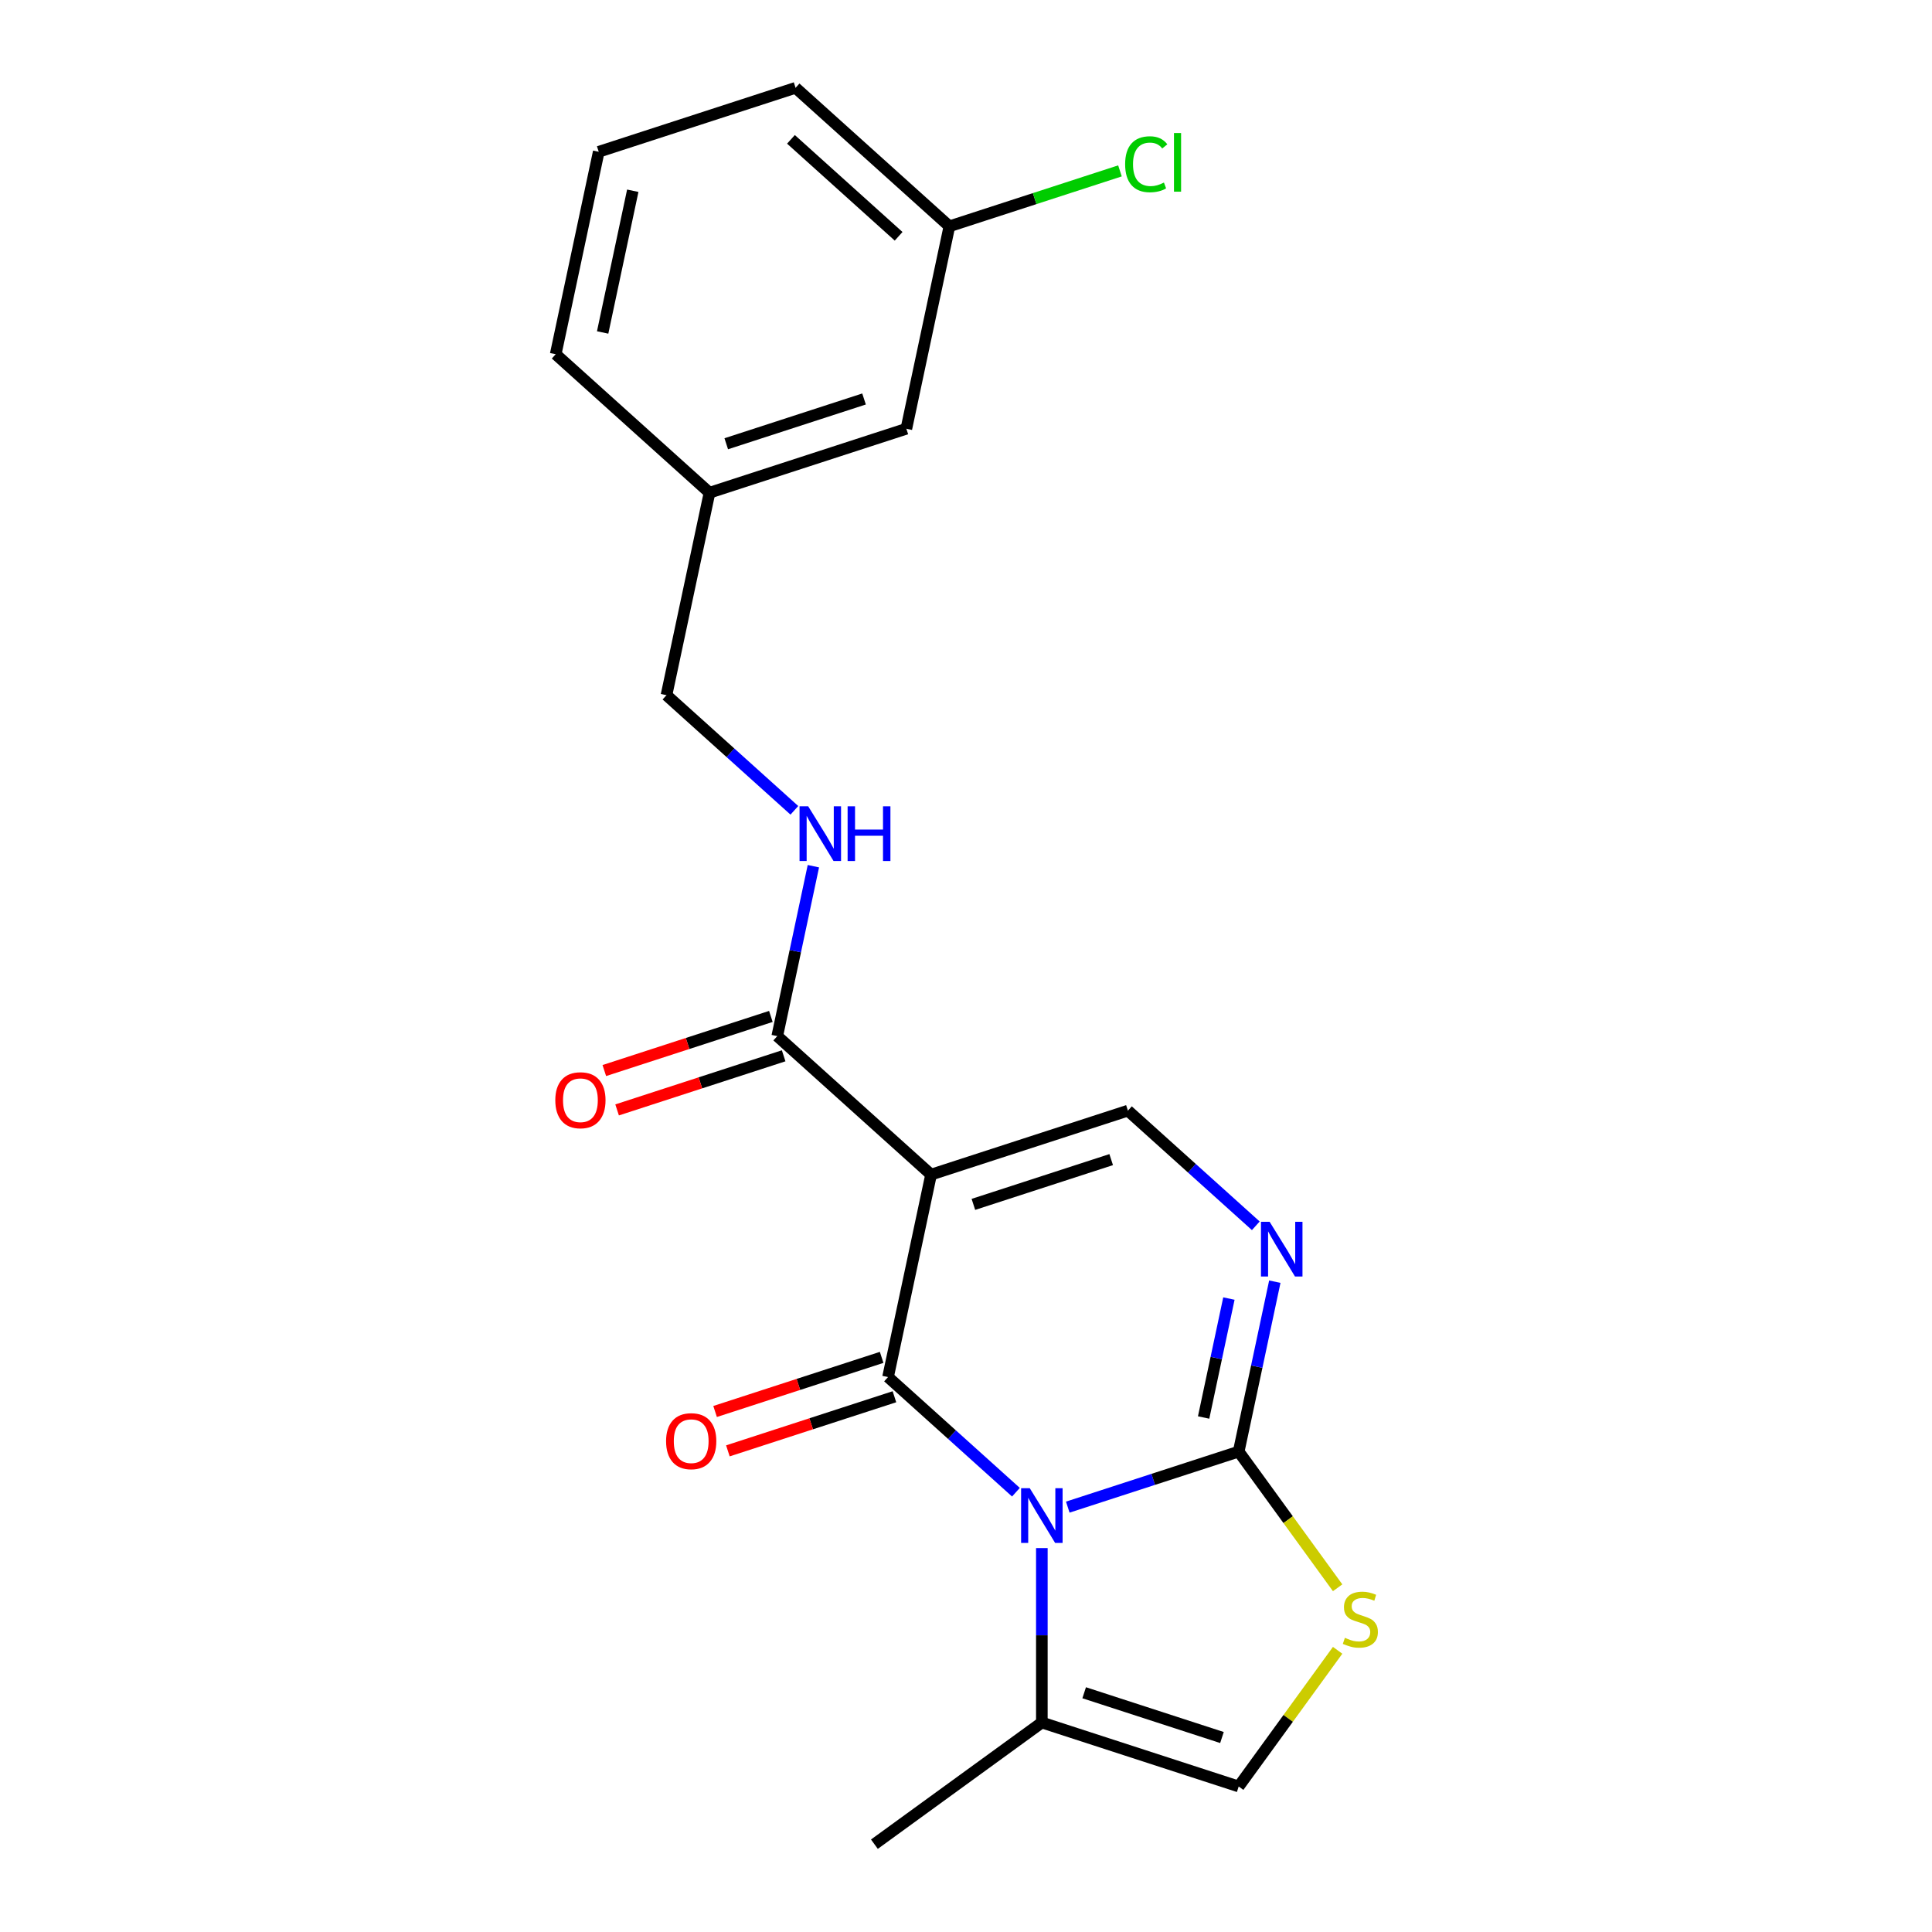 <?xml version='1.0' encoding='iso-8859-1'?>
<svg version='1.1' baseProfile='full'
              xmlns='http://www.w3.org/2000/svg'
                      xmlns:rdkit='http://www.rdkit.org/xml'
                      xmlns:xlink='http://www.w3.org/1999/xlink'
                  xml:space='preserve'
width='1000px' height='1000px' viewBox='0 0 1000 1000'>
<!-- END OF HEADER -->
<rect style='opacity:1.0;fill:#FFFFFF;stroke:none' width='1000' height='1000' x='0' y='0'> </rect>
<path class='bond-0' d='M 525.842,772.365 L 492.745,742.564' style='fill:none;fill-rule:evenodd;stroke:#0000FF;stroke-width:6px;stroke-linecap:butt;stroke-linejoin:miter;stroke-opacity:1' />
<path class='bond-0' d='M 492.745,742.564 L 459.648,712.763' style='fill:none;fill-rule:evenodd;stroke:#000000;stroke-width:6px;stroke-linecap:butt;stroke-linejoin:miter;stroke-opacity:1' />
<path class='bond-2' d='M 552.678,780.087 L 596.912,765.715' style='fill:none;fill-rule:evenodd;stroke:#0000FF;stroke-width:6px;stroke-linecap:butt;stroke-linejoin:miter;stroke-opacity:1' />
<path class='bond-2' d='M 596.912,765.715 L 641.146,751.342' style='fill:none;fill-rule:evenodd;stroke:#000000;stroke-width:6px;stroke-linecap:butt;stroke-linejoin:miter;stroke-opacity:1' />
<path class='bond-7' d='M 539.26,801.285 L 539.26,846.431' style='fill:none;fill-rule:evenodd;stroke:#0000FF;stroke-width:6px;stroke-linecap:butt;stroke-linejoin:miter;stroke-opacity:1' />
<path class='bond-7' d='M 539.26,846.431 L 539.26,891.576' style='fill:none;fill-rule:evenodd;stroke:#000000;stroke-width:6px;stroke-linecap:butt;stroke-linejoin:miter;stroke-opacity:1' />
<path class='bond-1' d='M 459.648,712.763 L 481.921,607.975' style='fill:none;fill-rule:evenodd;stroke:#000000;stroke-width:6px;stroke-linecap:butt;stroke-linejoin:miter;stroke-opacity:1' />
<path class='bond-10' d='M 456.337,702.575 L 413.233,716.58' style='fill:none;fill-rule:evenodd;stroke:#000000;stroke-width:6px;stroke-linecap:butt;stroke-linejoin:miter;stroke-opacity:1' />
<path class='bond-10' d='M 413.233,716.58 L 370.129,730.585' style='fill:none;fill-rule:evenodd;stroke:#FF0000;stroke-width:6px;stroke-linecap:butt;stroke-linejoin:miter;stroke-opacity:1' />
<path class='bond-10' d='M 462.958,722.952 L 419.854,736.957' style='fill:none;fill-rule:evenodd;stroke:#000000;stroke-width:6px;stroke-linecap:butt;stroke-linejoin:miter;stroke-opacity:1' />
<path class='bond-10' d='M 419.854,736.957 L 376.75,750.963' style='fill:none;fill-rule:evenodd;stroke:#FF0000;stroke-width:6px;stroke-linecap:butt;stroke-linejoin:miter;stroke-opacity:1' />
<path class='bond-6' d='M 481.921,607.975 L 402.308,536.292' style='fill:none;fill-rule:evenodd;stroke:#000000;stroke-width:6px;stroke-linecap:butt;stroke-linejoin:miter;stroke-opacity:1' />
<path class='bond-22' d='M 481.921,607.975 L 583.807,574.87' style='fill:none;fill-rule:evenodd;stroke:#000000;stroke-width:6px;stroke-linecap:butt;stroke-linejoin:miter;stroke-opacity:1' />
<path class='bond-22' d='M 503.825,623.387 L 575.145,600.213' style='fill:none;fill-rule:evenodd;stroke:#000000;stroke-width:6px;stroke-linecap:butt;stroke-linejoin:miter;stroke-opacity:1' />
<path class='bond-3' d='M 641.146,751.342 L 650.494,707.367' style='fill:none;fill-rule:evenodd;stroke:#000000;stroke-width:6px;stroke-linecap:butt;stroke-linejoin:miter;stroke-opacity:1' />
<path class='bond-3' d='M 650.494,707.367 L 659.841,663.392' style='fill:none;fill-rule:evenodd;stroke:#0000FF;stroke-width:6px;stroke-linecap:butt;stroke-linejoin:miter;stroke-opacity:1' />
<path class='bond-3' d='M 622.993,733.695 L 629.536,702.912' style='fill:none;fill-rule:evenodd;stroke:#000000;stroke-width:6px;stroke-linecap:butt;stroke-linejoin:miter;stroke-opacity:1' />
<path class='bond-3' d='M 629.536,702.912 L 636.079,672.13' style='fill:none;fill-rule:evenodd;stroke:#0000FF;stroke-width:6px;stroke-linecap:butt;stroke-linejoin:miter;stroke-opacity:1' />
<path class='bond-5' d='M 641.146,751.342 L 666.752,786.585' style='fill:none;fill-rule:evenodd;stroke:#000000;stroke-width:6px;stroke-linecap:butt;stroke-linejoin:miter;stroke-opacity:1' />
<path class='bond-5' d='M 666.752,786.585 L 692.357,821.828' style='fill:none;fill-rule:evenodd;stroke:#CCCC00;stroke-width:6px;stroke-linecap:butt;stroke-linejoin:miter;stroke-opacity:1' />
<path class='bond-4' d='M 650.002,634.472 L 616.904,604.671' style='fill:none;fill-rule:evenodd;stroke:#0000FF;stroke-width:6px;stroke-linecap:butt;stroke-linejoin:miter;stroke-opacity:1' />
<path class='bond-4' d='M 616.904,604.671 L 583.807,574.87' style='fill:none;fill-rule:evenodd;stroke:#000000;stroke-width:6px;stroke-linecap:butt;stroke-linejoin:miter;stroke-opacity:1' />
<path class='bond-21' d='M 692.357,854.196 L 666.752,889.438' style='fill:none;fill-rule:evenodd;stroke:#CCCC00;stroke-width:6px;stroke-linecap:butt;stroke-linejoin:miter;stroke-opacity:1' />
<path class='bond-21' d='M 666.752,889.438 L 641.146,924.681' style='fill:none;fill-rule:evenodd;stroke:#000000;stroke-width:6px;stroke-linecap:butt;stroke-linejoin:miter;stroke-opacity:1' />
<path class='bond-9' d='M 402.308,536.292 L 411.656,492.316' style='fill:none;fill-rule:evenodd;stroke:#000000;stroke-width:6px;stroke-linecap:butt;stroke-linejoin:miter;stroke-opacity:1' />
<path class='bond-9' d='M 411.656,492.316 L 421.003,448.341' style='fill:none;fill-rule:evenodd;stroke:#0000FF;stroke-width:6px;stroke-linecap:butt;stroke-linejoin:miter;stroke-opacity:1' />
<path class='bond-11' d='M 398.998,526.103 L 355.894,540.108' style='fill:none;fill-rule:evenodd;stroke:#000000;stroke-width:6px;stroke-linecap:butt;stroke-linejoin:miter;stroke-opacity:1' />
<path class='bond-11' d='M 355.894,540.108 L 312.79,554.114' style='fill:none;fill-rule:evenodd;stroke:#FF0000;stroke-width:6px;stroke-linecap:butt;stroke-linejoin:miter;stroke-opacity:1' />
<path class='bond-11' d='M 405.619,546.48 L 362.515,560.485' style='fill:none;fill-rule:evenodd;stroke:#000000;stroke-width:6px;stroke-linecap:butt;stroke-linejoin:miter;stroke-opacity:1' />
<path class='bond-11' d='M 362.515,560.485 L 319.411,574.491' style='fill:none;fill-rule:evenodd;stroke:#FF0000;stroke-width:6px;stroke-linecap:butt;stroke-linejoin:miter;stroke-opacity:1' />
<path class='bond-8' d='M 539.26,891.576 L 641.146,924.681' style='fill:none;fill-rule:evenodd;stroke:#000000;stroke-width:6px;stroke-linecap:butt;stroke-linejoin:miter;stroke-opacity:1' />
<path class='bond-8' d='M 561.164,876.165 L 632.484,899.338' style='fill:none;fill-rule:evenodd;stroke:#000000;stroke-width:6px;stroke-linecap:butt;stroke-linejoin:miter;stroke-opacity:1' />
<path class='bond-17' d='M 539.26,891.576 L 452.591,954.545' style='fill:none;fill-rule:evenodd;stroke:#000000;stroke-width:6px;stroke-linecap:butt;stroke-linejoin:miter;stroke-opacity:1' />
<path class='bond-12' d='M 411.164,419.421 L 378.066,389.62' style='fill:none;fill-rule:evenodd;stroke:#0000FF;stroke-width:6px;stroke-linecap:butt;stroke-linejoin:miter;stroke-opacity:1' />
<path class='bond-12' d='M 378.066,389.62 L 344.969,359.82' style='fill:none;fill-rule:evenodd;stroke:#000000;stroke-width:6px;stroke-linecap:butt;stroke-linejoin:miter;stroke-opacity:1' />
<path class='bond-15' d='M 344.969,359.82 L 367.243,255.031' style='fill:none;fill-rule:evenodd;stroke:#000000;stroke-width:6px;stroke-linecap:butt;stroke-linejoin:miter;stroke-opacity:1' />
<path class='bond-13' d='M 469.129,221.926 L 367.243,255.031' style='fill:none;fill-rule:evenodd;stroke:#000000;stroke-width:6px;stroke-linecap:butt;stroke-linejoin:miter;stroke-opacity:1' />
<path class='bond-13' d='M 447.225,206.515 L 375.905,229.688' style='fill:none;fill-rule:evenodd;stroke:#000000;stroke-width:6px;stroke-linecap:butt;stroke-linejoin:miter;stroke-opacity:1' />
<path class='bond-14' d='M 469.129,221.926 L 491.402,117.138' style='fill:none;fill-rule:evenodd;stroke:#000000;stroke-width:6px;stroke-linecap:butt;stroke-linejoin:miter;stroke-opacity:1' />
<path class='bond-16' d='M 491.402,117.138 L 535.546,102.795' style='fill:none;fill-rule:evenodd;stroke:#000000;stroke-width:6px;stroke-linecap:butt;stroke-linejoin:miter;stroke-opacity:1' />
<path class='bond-16' d='M 535.546,102.795 L 579.69,88.452' style='fill:none;fill-rule:evenodd;stroke:#00CC00;stroke-width:6px;stroke-linecap:butt;stroke-linejoin:miter;stroke-opacity:1' />
<path class='bond-23' d='M 491.402,117.138 L 411.79,45.455' style='fill:none;fill-rule:evenodd;stroke:#000000;stroke-width:6px;stroke-linecap:butt;stroke-linejoin:miter;stroke-opacity:1' />
<path class='bond-23' d='M 465.124,122.308 L 409.395,72.13' style='fill:none;fill-rule:evenodd;stroke:#000000;stroke-width:6px;stroke-linecap:butt;stroke-linejoin:miter;stroke-opacity:1' />
<path class='bond-20' d='M 367.243,255.031 L 287.63,183.348' style='fill:none;fill-rule:evenodd;stroke:#000000;stroke-width:6px;stroke-linecap:butt;stroke-linejoin:miter;stroke-opacity:1' />
<path class='bond-18' d='M 309.903,78.559 L 287.63,183.348' style='fill:none;fill-rule:evenodd;stroke:#000000;stroke-width:6px;stroke-linecap:butt;stroke-linejoin:miter;stroke-opacity:1' />
<path class='bond-18' d='M 327.52,98.732 L 311.929,172.084' style='fill:none;fill-rule:evenodd;stroke:#000000;stroke-width:6px;stroke-linecap:butt;stroke-linejoin:miter;stroke-opacity:1' />
<path class='bond-19' d='M 309.903,78.559 L 411.79,45.455' style='fill:none;fill-rule:evenodd;stroke:#000000;stroke-width:6px;stroke-linecap:butt;stroke-linejoin:miter;stroke-opacity:1' />
<path  class='atom-0' d='M 533 770.287
L 542.28 785.287
Q 543.2 786.767, 544.68 789.447
Q 546.16 792.127, 546.24 792.287
L 546.24 770.287
L 550 770.287
L 550 798.607
L 546.12 798.607
L 536.16 782.207
Q 535 780.287, 533.76 778.087
Q 532.56 775.887, 532.2 775.207
L 532.2 798.607
L 528.52 798.607
L 528.52 770.287
L 533 770.287
' fill='#0000FF'/>
<path  class='atom-4' d='M 657.16 632.394
L 666.44 647.394
Q 667.36 648.874, 668.84 651.554
Q 670.32 654.234, 670.4 654.394
L 670.4 632.394
L 674.16 632.394
L 674.16 660.714
L 670.28 660.714
L 660.32 644.314
Q 659.16 642.394, 657.92 640.194
Q 656.72 637.994, 656.36 637.314
L 656.36 660.714
L 652.68 660.714
L 652.68 632.394
L 657.16 632.394
' fill='#0000FF'/>
<path  class='atom-6' d='M 696.115 847.732
Q 696.435 847.852, 697.755 848.412
Q 699.075 848.972, 700.515 849.332
Q 701.995 849.652, 703.435 849.652
Q 706.115 849.652, 707.675 848.372
Q 709.235 847.052, 709.235 844.772
Q 709.235 843.212, 708.435 842.252
Q 707.675 841.292, 706.475 840.772
Q 705.275 840.252, 703.275 839.652
Q 700.755 838.892, 699.235 838.172
Q 697.755 837.452, 696.675 835.932
Q 695.635 834.412, 695.635 831.852
Q 695.635 828.292, 698.035 826.092
Q 700.475 823.892, 705.275 823.892
Q 708.555 823.892, 712.275 825.452
L 711.355 828.532
Q 707.955 827.132, 705.395 827.132
Q 702.635 827.132, 701.115 828.292
Q 699.595 829.412, 699.635 831.372
Q 699.635 832.892, 700.395 833.812
Q 701.195 834.732, 702.315 835.252
Q 703.475 835.772, 705.395 836.372
Q 707.955 837.172, 709.475 837.972
Q 710.995 838.772, 712.075 840.412
Q 713.195 842.012, 713.195 844.772
Q 713.195 848.692, 710.555 850.812
Q 707.955 852.892, 703.595 852.892
Q 701.075 852.892, 699.155 852.332
Q 697.275 851.812, 695.035 850.892
L 696.115 847.732
' fill='#CCCC00'/>
<path  class='atom-10' d='M 418.322 417.343
L 427.602 432.343
Q 428.522 433.823, 430.002 436.503
Q 431.482 439.183, 431.562 439.343
L 431.562 417.343
L 435.322 417.343
L 435.322 445.663
L 431.442 445.663
L 421.482 429.263
Q 420.322 427.343, 419.082 425.143
Q 417.882 422.943, 417.522 422.263
L 417.522 445.663
L 413.842 445.663
L 413.842 417.343
L 418.322 417.343
' fill='#0000FF'/>
<path  class='atom-10' d='M 438.722 417.343
L 442.562 417.343
L 442.562 429.383
L 457.042 429.383
L 457.042 417.343
L 460.882 417.343
L 460.882 445.663
L 457.042 445.663
L 457.042 432.583
L 442.562 432.583
L 442.562 445.663
L 438.722 445.663
L 438.722 417.343
' fill='#0000FF'/>
<path  class='atom-11' d='M 344.762 745.948
Q 344.762 739.148, 348.122 735.348
Q 351.482 731.548, 357.762 731.548
Q 364.042 731.548, 367.402 735.348
Q 370.762 739.148, 370.762 745.948
Q 370.762 752.828, 367.362 756.748
Q 363.962 760.628, 357.762 760.628
Q 351.522 760.628, 348.122 756.748
Q 344.762 752.868, 344.762 745.948
M 357.762 757.428
Q 362.082 757.428, 364.402 754.548
Q 366.762 751.628, 366.762 745.948
Q 366.762 740.388, 364.402 737.588
Q 362.082 734.748, 357.762 734.748
Q 353.442 734.748, 351.082 737.548
Q 348.762 740.348, 348.762 745.948
Q 348.762 751.668, 351.082 754.548
Q 353.442 757.428, 357.762 757.428
' fill='#FF0000'/>
<path  class='atom-12' d='M 287.422 569.476
Q 287.422 562.676, 290.782 558.876
Q 294.142 555.076, 300.422 555.076
Q 306.702 555.076, 310.062 558.876
Q 313.422 562.676, 313.422 569.476
Q 313.422 576.356, 310.022 580.276
Q 306.622 584.156, 300.422 584.156
Q 294.182 584.156, 290.782 580.276
Q 287.422 576.396, 287.422 569.476
M 300.422 580.956
Q 304.742 580.956, 307.062 578.076
Q 309.422 575.156, 309.422 569.476
Q 309.422 563.916, 307.062 561.116
Q 304.742 558.276, 300.422 558.276
Q 296.102 558.276, 293.742 561.076
Q 291.422 563.876, 291.422 569.476
Q 291.422 575.196, 293.742 578.076
Q 296.102 580.956, 300.422 580.956
' fill='#FF0000'/>
<path  class='atom-17' d='M 582.368 85.013
Q 582.368 77.973, 585.648 74.293
Q 588.968 70.573, 595.248 70.573
Q 601.088 70.573, 604.208 74.693
L 601.568 76.853
Q 599.288 73.853, 595.248 73.853
Q 590.968 73.853, 588.688 76.733
Q 586.448 79.573, 586.448 85.013
Q 586.448 90.613, 588.768 93.493
Q 591.128 96.373, 595.688 96.373
Q 598.808 96.373, 602.448 94.493
L 603.568 97.493
Q 602.088 98.453, 599.848 99.013
Q 597.608 99.573, 595.128 99.573
Q 588.968 99.573, 585.648 95.813
Q 582.368 92.053, 582.368 85.013
' fill='#00CC00'/>
<path  class='atom-17' d='M 607.648 68.853
L 611.328 68.853
L 611.328 99.213
L 607.648 99.213
L 607.648 68.853
' fill='#00CC00'/>
</svg>

